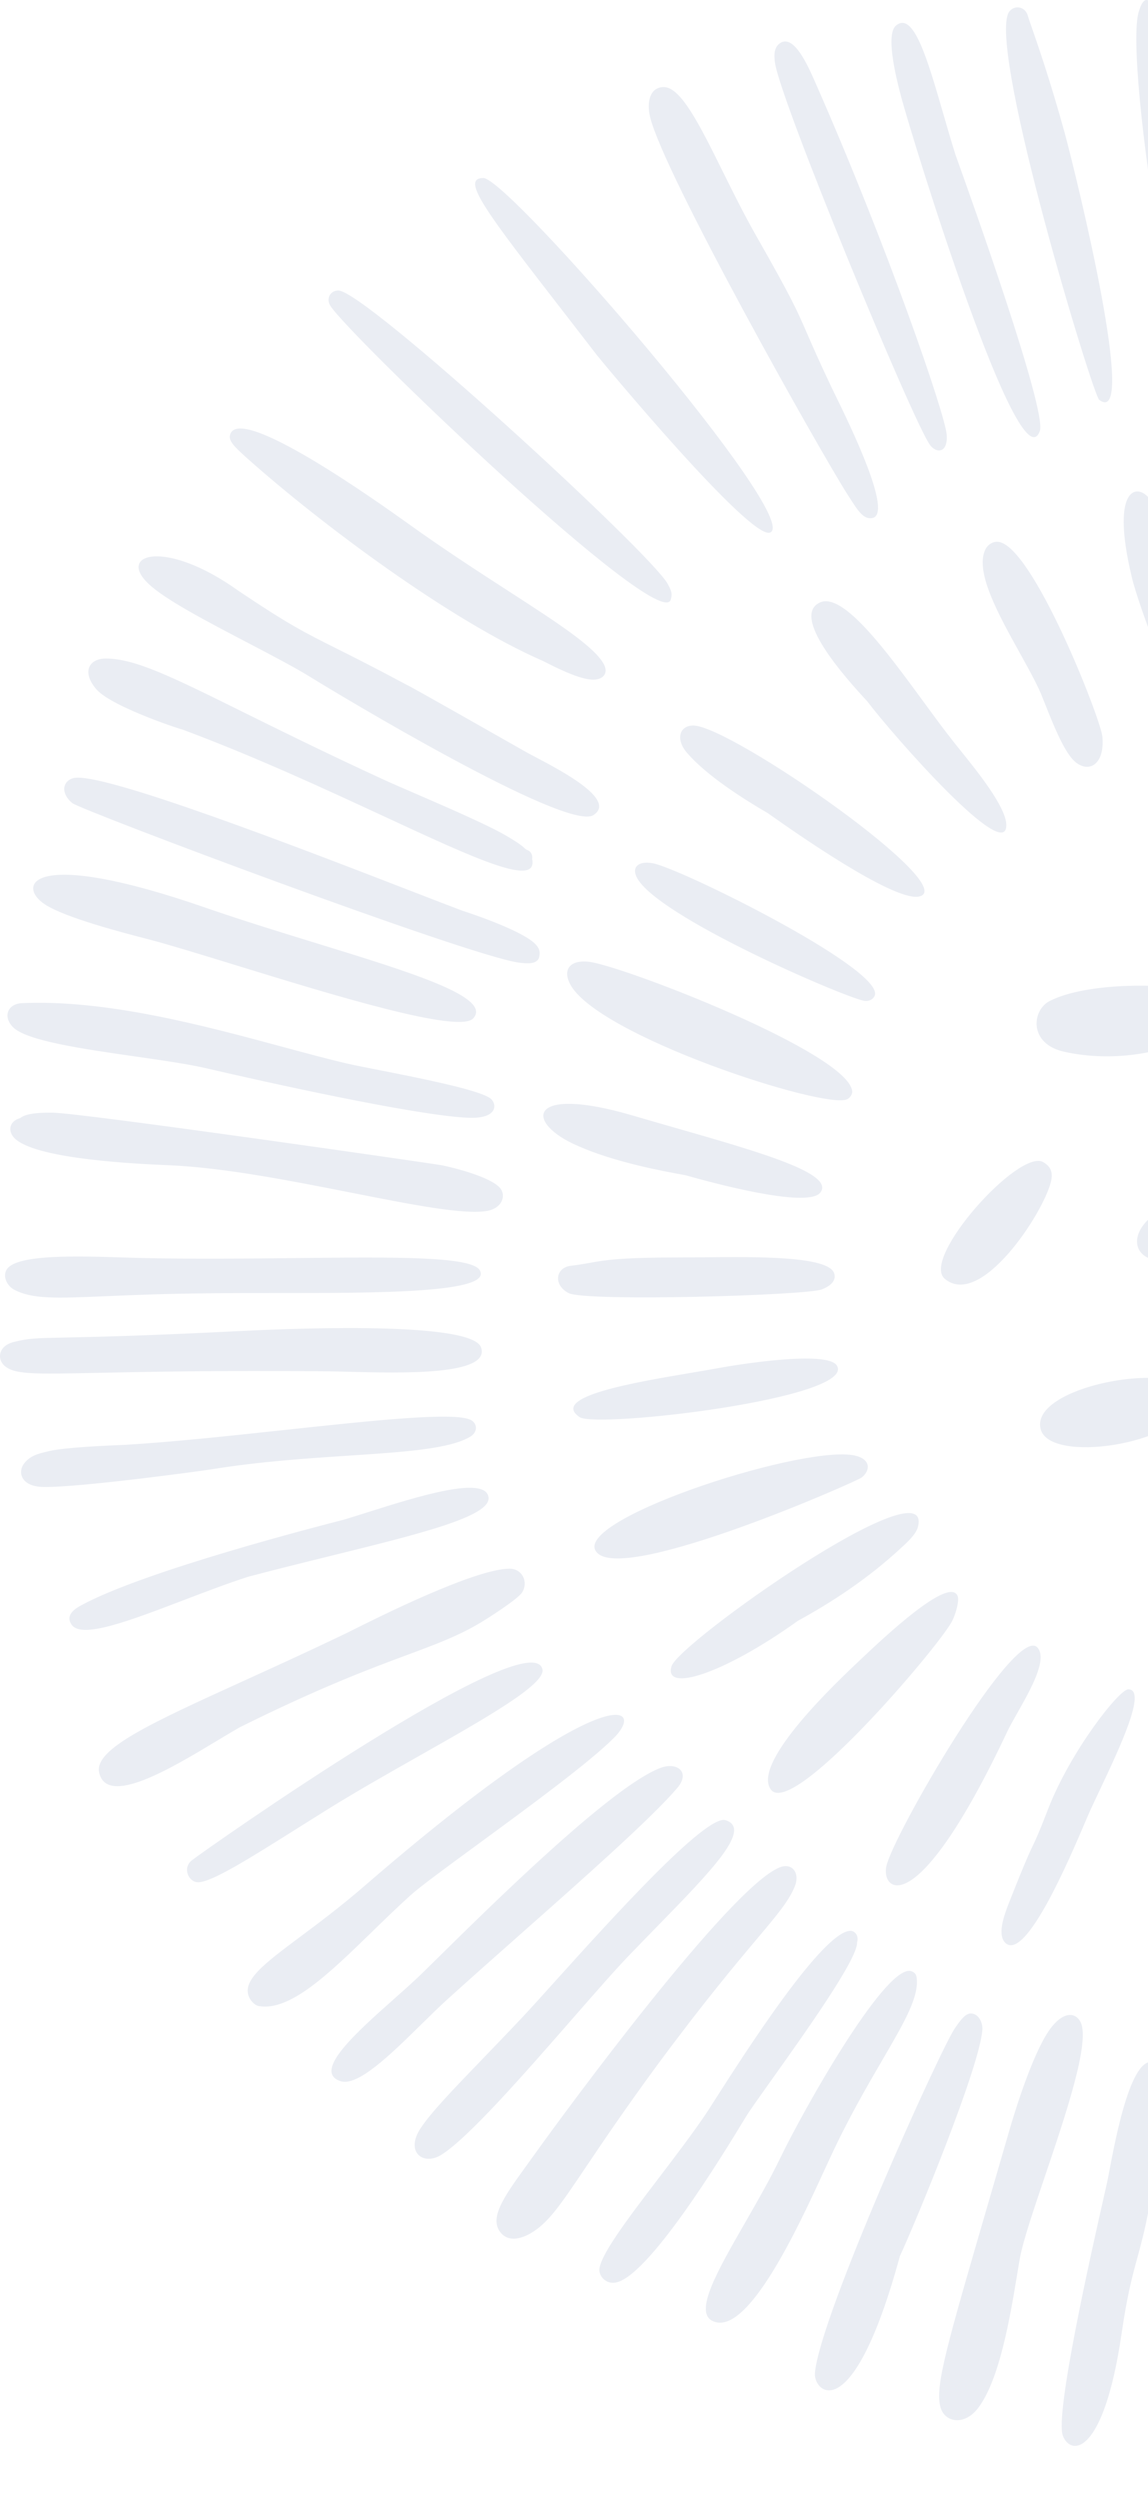 <svg width="215" height="468" viewBox="0 0 215 468" fill="none" xmlns="http://www.w3.org/2000/svg">
<path opacity="0.1" fill-rule="evenodd" clip-rule="evenodd" d="M226.501 71.59C228.101 66.279 218.135 -13.967 213.287 2.13C210.29 11.379 222.292 86.268 226.501 71.59ZM206.454 137.886C206.948 143.29 203.744 144.884 201.144 142.423C199.199 140.548 197.18 135.46 195.737 131.822L195.736 131.822L195.736 131.822C195.436 131.065 195.161 130.372 194.916 129.783C193.947 127.57 192.479 124.924 190.932 122.137L190.932 122.137L190.932 122.137C186.99 115.032 182.537 107.009 184.531 102.882C184.971 101.968 185.961 101.31 186.994 101.437C193.449 102.262 206.1 134.449 206.454 137.886ZM162.4 131.266C158.239 126.793 147.982 115.299 153.592 112.775C157.926 110.845 166.083 121.983 173.034 131.474L173.034 131.474C175.031 134.201 176.929 136.791 178.608 138.897C178.965 139.353 179.406 139.901 179.901 140.516C183.021 144.39 188.305 150.949 188.459 154.297C188.839 162.228 167.226 137.65 162.4 131.266ZM396.139 160.025L396.061 160.076C395.196 160.65 394.25 161.278 394.266 162.07C394.286 164.853 399.797 163.522 402.918 162.769C403.04 162.739 403.158 162.711 403.271 162.684C422.354 158.001 441.666 150.457 459.667 142.583C459.339 142.759 468.456 139.481 470.351 136.65C471.233 135.291 470.717 133.853 469.503 133.161C465.818 131.059 451.882 137.235 447.076 139.365L446.744 139.512L446.429 139.651C434.863 143.42 407.448 152.549 396.139 160.025ZM143.793 152.223C138.99 149.435 132.3 145.15 128.677 140.952C126.438 138.35 127.283 135.822 129.839 135.822C136.835 135.822 180.901 166.494 171.947 167.867C166.921 168.52 148.53 155.561 144.251 152.546C144.073 152.42 143.92 152.312 143.793 152.223ZM238.371 154.076C236.625 154.466 235.658 156.627 235.656 158.677C235.652 166.12 252.513 177.913 256.537 178.397C259.412 178.742 259.385 174.824 258.026 172.206C253.181 162.87 244.114 152.794 238.371 154.076ZM306.276 173.053C304.017 179.991 279.473 168.235 284.134 161.233C287.073 156.816 302.51 165.114 305.467 170.063C305.973 170.91 306.58 172.121 306.276 173.053ZM282.031 193.403C281.286 186.099 253.72 193.461 254.863 200.873C256.33 210.397 282.579 198.783 282.031 193.403ZM300.721 268.16C306.911 269.311 304.222 247.611 301.537 241.982C297.932 234.424 292.244 239.217 292.831 247.493C293.067 250.812 297.385 267.542 300.721 268.16ZM283.54 281.4C282.824 275.257 257.937 270.127 252.753 276.465C243.759 287.459 285.007 293.978 283.54 281.4ZM244.922 298.285C242.083 294.518 237.307 293.336 232.681 292.326C217.202 288.948 213.497 294.953 220.728 299.911C231.816 307.512 250.435 305.603 244.922 298.285ZM223.062 262.859C226.268 253.647 192.621 258.641 194.891 267.524C196.573 274.1 220.446 270.38 223.062 262.859ZM264.71 230.715C259.501 234.508 247.658 249.524 250.85 254.825C254.893 261.541 267.559 247.602 270.917 237.648C272.985 231.515 268.628 227.864 264.71 230.715ZM199.301 196.893C192.586 195.402 193.258 189.111 196.557 187.409C203.692 183.728 219.568 184.045 224.51 185.709C236.264 189.67 217.443 200.921 199.301 196.893ZM196.814 221.255C195.369 227.176 183.639 245.061 176.93 239.389C172.39 235.553 190.897 214.906 195.389 217.562C196.887 218.446 197.221 219.583 196.814 221.255ZM235.904 221.109C228.852 221.171 218.018 225.612 215.244 228.124C210.754 232.194 212.657 237.889 222.592 235.677C235.139 232.882 247.89 221.004 235.904 221.109ZM300.626 206.219C300.703 203.304 302.726 202.692 305.488 203.522C321.149 208.233 330.981 223.298 320.658 221.082C314.8 219.825 300.481 211.739 300.626 206.219ZM118.939 163.225C119.46 170.067 157.667 186.537 161.761 187.341C162.898 187.567 163.746 186.899 163.877 186.178C164.721 180.966 126.955 162.334 122.172 161.589C119.716 161.195 118.825 162.164 118.939 163.225ZM106.739 184.171C111.651 193.878 154.595 207.804 158.655 205.782C159.081 205.619 159.674 204.894 159.604 204.3C158.953 197.159 117.166 181.017 110.446 180.069C107.045 179.606 105.268 181.265 106.739 184.171ZM127.602 219.865C124.538 219.309 115.142 217.604 108.259 214.536C98.162 210.203 98.624 203.056 118.252 208.76C121.012 209.572 123.777 210.365 126.479 211.139C142.613 215.766 156.489 219.744 153.607 223.291C151.043 226.34 132.255 221.101 128.395 220.012C128.223 219.978 127.955 219.929 127.602 219.865ZM106.489 242.074C109.601 243.703 151.064 242.533 153.954 241.37C155.438 240.779 156.724 239.783 156.212 238.329C155.069 235.143 141.813 235.272 132.068 235.368C130.52 235.383 129.061 235.397 127.752 235.397C116.081 235.397 113.317 235.896 110.436 236.416L110.436 236.416C109.43 236.598 108.409 236.782 106.989 236.949C104.007 237.246 103.578 240.57 106.489 242.074ZM364.577 181.939C374.627 178.896 380.856 177.01 387.528 179.081C390.406 179.974 389.969 182.216 388.208 183.58C385.037 186.055 347.308 194.884 345.759 195.159C336.112 196.869 335.227 191.983 339.306 189.612C342.197 187.916 342.877 187.76 345.567 187.143C346.095 187.021 346.7 186.883 347.414 186.711C354.276 185.059 359.849 183.371 364.577 181.939ZM108.549 265.291C111.702 267.436 160.362 261.794 156.745 255.667C155.023 252.704 137.9 255.488 134.604 256.102C133.167 256.368 131.464 256.655 129.622 256.966C118.718 258.805 102.931 261.469 108.549 265.291ZM149.456 303.409C155.472 300.122 162.461 295.661 168.939 289.61C170.273 288.409 171.625 287.056 171.929 285.789C174.787 273.875 127.071 307.551 125.759 311.937C124.263 316.927 135.466 313.432 149.456 303.409ZM241.679 83.949C235.376 80.639 237.009 101.306 238.166 109.069C238.008 108.115 239.367 119.189 240.086 122.465C240.164 123.009 240.237 123.593 240.312 124.195C240.798 128.087 241.381 132.751 243.962 132.247C247.893 131.479 246.96 118.182 246.692 114.363L246.68 114.202C246.602 112.96 246.526 111.739 246.452 110.54V110.54C245.52 95.497 244.818 84.161 241.679 83.949ZM327.57 111.374C329.552 109.289 332.363 106.333 334.705 106.464C336.262 106.536 337.401 108.25 336.745 109.991C334.762 114.932 311.905 146.005 306.265 144.881C305.452 144.739 304.927 143.977 304.854 143.374C304.351 139.217 323.689 115.275 326.662 112.318C326.938 112.039 327.243 111.718 327.57 111.374ZM472.748 184.234C463.508 184.658 416.172 190.349 403.783 194.164C402.747 194.48 401.399 195.072 401.422 196.158C401.422 199.867 412.538 198.91 418.178 198.425C418.781 198.373 419.322 198.327 419.78 198.292C422.677 198.072 473.299 193.675 479.046 190.637C482.396 188.88 481.429 183.763 472.748 184.234ZM244.828 32.712C245.355 44.624 246.612 73.039 242.51 71.534C240.444 70.811 238.274 53.774 238.098 51.533C237.782 47.159 237.388 42.674 237.002 38.277C235.436 20.445 233.998 4.067 238.444 2.406C243.8 0.305 244.403 20.167 244.628 27.585C244.641 28.027 244.653 28.425 244.665 28.772C244.693 29.665 244.753 31.022 244.828 32.712ZM204.209 338.854C204.704 337.777 205.27 336.581 205.867 335.317L205.867 335.317C209.712 327.183 214.881 316.247 211.307 316.247C209.602 316.247 200.484 327.834 196.303 338.634C194.56 343.139 194.067 344.177 193.478 345.413C192.797 346.845 191.989 348.543 188.966 356.207C188.072 358.492 186.618 362.385 188.427 363.849C192.277 366.783 200.285 348.015 203.272 341.016C203.692 340.031 204.013 339.279 204.209 338.854ZM179.359 298.825C179.704 299.782 178.894 302.405 178.268 303.566C175.66 308.455 147.925 341.056 144.26 334.851C141.035 329.675 156.779 314.82 160.925 310.908L161.027 310.812C161.171 310.677 161.335 310.521 161.519 310.348C165.427 306.656 177.903 294.868 179.359 298.825ZM267.708 6.616C267.321 4.089 264.471 3.117 262.679 6.092C260.327 9.899 259.713 19.354 259.038 29.728L259.038 29.731C258.789 33.559 258.532 37.511 258.177 41.352C257.87 44.932 257.637 47.402 257.467 49.207L257.467 49.209C257.212 51.914 257.098 53.124 257.087 54.335C257.078 55.314 257.136 56.293 257.241 58.065L257.242 58.071L257.244 58.11L257.246 58.147C257.288 58.852 257.337 59.681 257.392 60.682C259.217 93.846 269.094 15.689 267.708 6.616ZM159.666 272.402C163.172 272.991 163.071 275.247 161.398 276.581C160.32 277.433 117.847 296.072 111.97 290.818C105.555 285.111 149.066 270.752 159.666 272.402ZM188.645 324.162C189.097 323.204 189.786 321.987 190.545 320.647C193.015 316.287 196.216 310.634 194.317 308.452C190.214 303.761 167.064 343.867 165.993 349.411C165.005 354.037 171.685 360.132 188.645 324.162ZM433.524 173.721C427.536 175.389 401.007 182.78 398.824 179.266C396.202 174.913 421.079 168.463 441.01 163.296C447.233 161.683 452.973 160.194 457.245 158.934C457.538 158.848 457.841 158.76 458.153 158.668C464.674 156.762 474.925 153.763 475.372 158.205C475.69 161.635 466.858 164.485 434.218 173.528L434.089 173.564L433.884 173.621L433.528 173.72L433.524 173.721ZM393.763 261.449C390.627 255.981 378.23 254.681 371.639 254.627C368.328 254.171 356.196 252.675 350.224 252.874C344.541 253.063 345.072 258.063 362 261.629C362.18 261.667 362.368 261.706 362.562 261.747L362.992 261.838L363.462 261.938C373.458 264.057 397.645 269.184 393.763 261.449ZM396.838 233.815C392.091 228.559 351.799 227.631 345.961 232.23C345.316 232.723 344.887 233.874 345.269 234.606C347.448 238.515 389.042 240.393 395.439 238.415C398.158 237.582 398.305 235.496 396.838 233.815ZM378.554 136.093C377.469 135.891 376.904 134.857 377.759 133.562C383.417 124.958 394.204 117.926 404.526 111.197C409.814 107.749 414.98 104.381 419.272 100.922C424.335 96.825 430.569 91.967 436.218 88.768C440.126 86.557 446.2 85.003 447.968 88.986C449.003 91.298 447.372 92.763 445.836 94.144C445.725 94.244 445.614 94.343 445.506 94.442C438.306 101.039 383.937 137.179 378.554 136.093ZM404.733 131.099L403.852 131.485C392.092 136.626 387.791 138.507 386.119 141.898C385.593 142.96 385.426 144.454 386.465 145.273C389.216 147.432 399.654 142.692 408.217 138.803L408.219 138.803C410.092 137.952 411.875 137.142 413.469 136.454C413.08 136.621 448.426 122.984 459.202 113.053C461.452 110.97 461.793 104.412 443.846 113.718C436.299 117.602 409.256 129.165 405.232 130.886C404.928 131.016 404.756 131.089 404.733 131.099ZM380.619 115.284C378.024 117.122 371.854 121.492 370.017 119.419C368.137 117.29 379.05 108.079 390.969 98.019C396.636 93.235 402.531 88.26 407.386 83.762C411.259 80.1 425.562 67.999 430.913 67.999C432.447 67.999 433.598 69.304 432.927 71.187C430.729 77.167 387.309 110.536 380.934 115.062L380.77 115.177L380.633 115.275L380.619 115.284ZM326.906 353.249C327.413 348.699 318.343 333.348 314.679 328.306C311.629 322.456 301.321 304.276 298.389 310.193C295.788 315.439 316.547 348.34 321.196 354.166C323.521 357.598 326.588 356.259 326.906 353.249ZM348.524 272.196C358.626 276.5 382.184 286.538 382.705 293.28C383.204 300.423 368.632 292.845 362.436 289.229C359.242 287.366 356.196 285.938 353.312 284.585L353.311 284.585C349.148 282.633 345.322 280.839 341.872 278.122C335.201 272.89 336.853 267.108 345.631 270.953C346.381 271.283 347.364 271.702 348.524 272.196ZM265.386 129.494C265.63 130.491 266.015 131.602 267.182 131.73C272.846 132.358 277.242 93.091 276.957 87.409C276.577 80.391 267.739 79.735 265.733 95.498C265.685 95.877 264.33 125.286 265.386 129.494ZM340.104 291.385C341.188 292.142 346.779 296.388 350.081 299.107C373.931 314.39 369.29 321.408 365.057 320.421C358.219 318.818 320.968 289.783 328.636 286.35C331.422 285.102 334.438 287.291 338.104 289.951C338.75 290.42 339.416 290.903 340.104 291.385ZM348.807 341.071C355.175 334.727 319.974 300.398 318.84 299.817C317.565 299.169 315.853 299.238 315.184 300.558C312.654 305.466 336.949 332.931 340.635 337.007L340.767 337.152L340.953 337.357C343.497 340.159 346.594 343.569 348.807 341.071ZM286.745 2.494C288.876 2.494 289.312 4.284 289.234 6.408C288.773 15.527 279.372 79.565 272.993 73.209C270.388 70.615 277.369 34.225 278.165 30.648C278.203 30.36 278.248 30.021 278.299 29.635L278.299 29.632C279.179 22.948 281.869 2.494 286.745 2.494ZM308.75 105.221C310.264 101.331 312.65 94.461 308.634 93.271C305.46 92.347 302.617 97.333 300.874 100.391C300.799 100.522 300.726 100.65 300.655 100.774C296.305 108.418 292.37 117.14 290.649 133.708C289.991 139.984 297.599 134.515 308.75 105.221ZM315.519 6.895C320.467 11.981 302.01 63.133 299.497 69.683C294.597 82.192 290.223 82.212 294.379 62.947C294.573 62.021 294.811 60.858 295.088 59.504C298.441 43.115 307.522 -1.27 315.519 6.895ZM344.016 215.33C347.312 218.941 378.926 216.309 383.784 215.65C390.198 214.762 394.34 211.066 389.018 208.761C381.281 205.608 338.144 209.007 344.016 215.33ZM361.958 158.405L361.96 158.404L361.966 158.401L361.975 158.396C363.359 157.61 364.697 156.85 365.962 156.127C376.193 150.263 378.128 155.291 374.518 158.683C372.752 160.276 369.426 162.643 367.462 163.973C362.067 167.608 336.575 183.003 333.609 179.233C331.057 175.952 348.628 165.975 361.958 158.405ZM327.824 92.174C332.977 95.113 371.444 39.667 373.754 28.935C374.377 26.995 374.9 24.95 372.904 24.108C369.991 22.581 365.267 27.715 363.231 30.037C358.147 35.851 327.887 84.397 326.81 89.183C326.392 91.18 327.045 91.731 327.824 92.174ZM345.737 99.397C345.072 99.872 344.348 100.343 343.518 100.113C339.108 99.015 345.87 91.354 359.769 75.61C363.604 71.266 367.982 66.306 372.819 60.699C373.484 59.918 374.442 58.69 375.6 57.207L375.6 57.207C380.89 50.432 390.338 38.331 394.96 39.164C398.993 39.879 396.226 43.628 394.345 46.053C380.148 64.459 348.027 97.792 345.737 99.397ZM310.733 83.204C310.903 84.526 311.885 85.144 312.849 84.75C314.751 84.016 320.579 73.602 320.982 72.877C324.062 67.389 339.102 30.188 339.327 29.592L339.342 29.553C340.888 25.442 345.589 12.951 341.303 12.951C335.663 12.951 310.038 77.496 310.733 83.204ZM354.479 111.196C352.978 110.3 353.411 108.217 354.311 106.634C356.883 102.307 361.967 97.942 367.983 92.777L367.983 92.777L367.984 92.777L367.984 92.776C373.766 87.812 380.408 82.109 386.511 74.99C390.669 70.207 402.874 56.349 408.19 52.855C408.28 52.798 408.37 52.74 408.461 52.681C410.103 51.625 412.001 50.404 414.182 51.96C418.902 55.157 408.98 64.55 402.984 70.226L402.981 70.229L402.979 70.231L402.973 70.237L402.965 70.244C402.088 71.075 401.295 71.826 400.645 72.465C401.615 71.542 379.703 93.925 363.433 106.863C363.164 107.073 362.875 107.305 362.569 107.55C360.092 109.532 356.557 112.361 354.479 111.196ZM316.984 157.904C316.35 159.436 318.136 161.154 322.449 159.259C331.341 155.348 356.921 137.115 358.779 130.555C362.596 116.682 320.339 149.792 316.984 157.904ZM448.618 297.863C452.166 298.78 461.42 301.839 464.545 303.736C467.99 305.85 466.593 309.395 463.108 309.703C455.609 310.264 406.605 289.604 400.223 284.617C395.072 280.61 399.135 276.052 427.382 288.629C431.236 290.332 433.109 291.317 434.69 292.148C437.388 293.567 439.235 294.538 448.618 297.863ZM276.416 388.329L276.416 388.328C275.984 386.099 275.413 383.154 273.464 383.154C270.31 383.154 270.469 397.249 270.559 405.154C270.572 406.285 270.583 407.289 270.583 408.107C270.583 437.166 271.357 444.138 271.87 448.769L271.871 448.77C272.004 449.968 272.119 451.01 272.199 452.237L272.231 452.681C272.503 456.528 272.794 460.643 275.484 463.381C276.582 464.524 278.759 464.642 280.383 462.053C281.672 460.092 282.114 454.49 282.154 452.148C282.194 450.662 282.051 449.562 281.679 446.717C281.217 443.182 280.403 436.951 279.152 423.93C278.366 416.021 278.299 410.681 278.242 406.163V406.163V406.162C278.17 400.425 278.114 396.016 276.625 389.36C276.555 389.047 276.488 388.699 276.417 388.332L276.416 388.329ZM273.573 346.848V346.849C273.783 348.824 273.952 350.409 274.093 351.347C277.052 370.858 271.161 373.898 268.577 367.309C266.557 361.982 261.074 321.274 265.884 319.678C270.51 318.139 272.541 337.178 273.573 346.848ZM259.441 381.738C257.629 380.668 256.548 382.88 255.952 384.895C252.062 398.458 250.488 462.145 250.846 463.275C251.615 465.51 252.078 466.536 252.616 467.007C254.739 468.865 258.114 468.444 259.544 462.904C261.029 456.988 260.802 439.703 260.695 431.605V431.602V431.599V431.596V431.593V431.59V431.587V431.584V431.581V431.578V431.575V431.571L260.695 431.568L260.695 431.543V431.542V431.541C260.672 429.787 260.654 428.472 260.662 427.808C260.725 422.416 260.921 416.802 261.108 411.422C261.631 396.437 262.09 383.266 259.441 381.738ZM299.385 359.707C300.248 366.261 296.815 367.712 294.464 363.475C292.894 360.676 291.303 354.978 288.568 345.188L288.562 345.167C287.896 342.781 287.161 340.152 286.343 337.264C286.206 336.795 286.05 336.267 285.879 335.693C283.89 328.998 280.013 315.948 284.477 315.948C290.623 315.948 299.376 359.36 299.385 359.707ZM292.088 387.867C291.534 385.878 290.907 383.701 288.406 378.805C286.842 375.776 283.908 376.539 284.34 380.531C285.297 389.585 296.974 458.045 297.348 459.55C298.868 465.777 310.773 471.219 298.632 424.69C297.223 410.747 293.665 393.365 292.088 387.867ZM306.779 406.135C303.483 395.993 298.034 379.224 303.129 379.224C305.311 379.224 307.278 384.243 315.628 414.906C315.653 414.976 315.684 415.058 315.719 415.153C315.788 415.341 315.875 415.577 315.979 415.857C318.242 421.957 328.238 448.906 324.525 453.31C323.463 454.575 321.43 454.406 320.587 452.377C314.898 438.71 312.285 427.701 310.178 418.826C309.097 414.272 308.15 410.28 306.988 406.778L306.779 406.135ZM202.42 378.651C201.628 376.908 199.531 376.303 197.006 379.393C193.821 383.335 190.463 393.982 189.232 398.141C187.612 403.744 186.159 408.732 184.864 413.18L184.864 413.181C177.448 438.654 175.193 446.4 176.057 450.322C176.652 453.424 180.44 454.287 183.113 450.884C187.21 445.618 189.185 433.692 190.464 425.964C190.668 424.735 190.853 423.613 191.027 422.64C191.637 419.415 193.554 413.746 195.669 407.495C199.562 395.985 204.124 382.5 202.42 378.651ZM250.903 329.228C250.987 329.856 251.059 330.394 251.133 330.786C252.695 338.05 252.33 365.936 248.709 371.197C247.414 373.131 245.747 372.881 244.821 371.517C240.288 364.839 244.439 324.51 246.014 322.479C247.099 321.055 248.961 321.082 249.671 323.157C250.356 325.138 250.675 327.519 250.903 329.228ZM220.765 132.296C222.091 134.99 224.512 136.386 225.78 134.11C228.583 129.105 218.435 98.647 215.556 93.764C213.41 90.31 207.788 90.48 211.927 107.885C213.309 113.937 220.601 131.967 220.765 132.296ZM324.417 407.437C322.52 403.312 311.317 378.315 314.141 374.681C318.496 368.716 327.94 392.218 330.549 399.181C332.618 404.671 334.92 410.224 337.102 415.49C343.459 430.831 348.804 443.727 344.43 445.471C342.265 446.385 341.139 444.13 340.183 442.178C335.791 435.872 331.693 425.47 328.368 417.033C326.882 413.261 325.551 409.883 324.417 407.437ZM216.565 386.274C212.066 383.646 209.043 399.624 207.682 406.813L207.68 406.829L207.597 407.267C207.552 407.501 207.51 407.725 207.469 407.936C207.405 408.275 207.142 409.438 206.745 411.194C204.417 421.488 197.489 452.133 199.068 456.015C200.549 459.811 206.689 459.734 210.035 436.985C211.101 429.622 212.063 426.103 213.028 422.576C214.387 417.61 215.749 412.627 217.411 396.869C217.494 396.13 217.583 395.419 217.667 394.739C218.197 390.486 218.576 387.445 216.565 386.274ZM238.673 424.832C239.004 415.655 240.942 391.905 243.662 385.737C244.395 384.032 245.83 383.887 246.908 384.766C249.564 386.86 247.846 401.156 247.329 404.698C247.176 407.821 246.961 411.216 246.587 414.314C246.093 418.287 245.765 423.955 245.413 430.043C244.486 446.073 243.391 465.009 238.634 463.541C236.568 462.954 236.968 456.228 237.708 443.77V443.769L237.708 443.768L237.709 443.765L237.709 443.761L237.709 443.759L237.709 443.757L237.709 443.753C238.023 438.466 238.399 432.149 238.673 424.832ZM229.488 385.04C228.11 385.032 227.626 385.732 226.77 386.988C222.779 393.038 213.14 456.761 215.802 459.221C217.156 460.485 219.126 460.16 220.395 458.747C223.528 455.195 225.601 433.064 226.013 428.343C226.126 427.135 226.646 423.755 227.316 419.399L227.316 419.398L227.316 419.397L227.317 419.397C229.084 407.911 231.897 389.64 231.041 386.463C230.858 385.828 230.227 385.04 229.488 385.04ZM395.984 301.465C393.139 294.662 417.086 307.284 423.616 310.782C425.992 312.068 428.301 313.305 430.52 314.494L430.527 314.498C445.803 322.684 456.772 328.561 455.508 332.074C453.106 338.742 398.114 306.481 395.984 301.465ZM181.825 376.926C180.774 376.903 179.733 378.404 179.06 379.373C178.995 379.466 178.934 379.554 178.876 379.636C176.329 383.157 153.468 433.681 152.617 444.278C152.341 447.837 159.661 454.896 168.53 422.365C171.442 416.118 183.562 386.831 183.982 379.93C184.055 378.626 183.279 376.959 181.825 376.926ZM452.097 270.497C461.504 272.23 469.063 273.622 472.393 276.002C475.22 277.995 474.607 280.883 472.201 281.188C466.8 283.951 417.988 271.308 412.112 269.445C410.273 268.884 407.379 267.849 407.379 265.931C407.009 261.881 433.097 266.597 437.59 267.631C442.675 268.761 447.598 269.668 452.097 270.497ZM473.36 244.563C474.745 244.313 475.276 243.361 475.182 242.569C474.808 238.545 463.543 238.212 450.871 237.837C444.543 237.65 437.864 237.452 432.015 236.78L431.987 236.776C428.997 236.432 410.796 234.333 409.322 236.818C408.464 238.526 410.48 239.152 412.079 239.629C420.276 242.133 464.151 246.339 473.36 244.563ZM448.069 254.376C457.457 255.326 465.995 256.19 473.577 259.252C474.775 259.73 476.029 260.235 475.899 261.527C475.257 267.889 415.199 255.889 409.41 254.473C401.507 252.05 405.716 247.742 430.576 252.133C436.689 253.224 442.527 253.815 448.069 254.376ZM482.499 205.943C481.819 204.169 480.676 203.868 478.715 203.552C471.308 202.171 460.813 203.211 452.201 204.064C451.197 204.164 450.218 204.261 449.272 204.351C440.94 204.463 409.329 206.106 407.056 208.805C406.257 209.724 406.355 210.708 408.159 211.451C412.291 213.215 448.109 211.424 452.28 211.215C452.519 211.203 452.654 211.196 452.674 211.196C454.368 211.143 456.247 211.111 458.214 211.078H458.215L458.216 211.078C469.687 210.883 484.142 210.638 482.499 205.943ZM437.177 221.496L437.257 221.498C445.767 221.841 452.966 221.723 458.888 221.627C469.559 221.453 476.078 221.347 478.628 224.119C479.706 225.235 479.47 226.762 478.667 227.403C474.048 231.238 413.433 227.448 411.843 227.326C403.074 226.664 403.16 223.699 404.839 222.955C410.031 220.703 430.419 221.299 437.177 221.496ZM358.633 350.564C349.346 350.564 390.996 401.349 397.636 407.807C400.173 410.335 404.376 408.757 400.034 401.507C397.426 397.223 363.313 350.565 358.633 350.564ZM381.119 425.771C376.43 424.86 336.404 364.428 347.211 364.428C350.37 364.43 356.078 374.299 362.812 385.944C366.578 392.457 370.665 399.525 374.808 405.732L374.923 405.906C377.271 409.435 385.531 421.855 383.185 424.915C382.735 425.516 381.889 425.899 381.119 425.771ZM409.462 325.353L409.462 325.353L409.461 325.353C398.927 318.6 388.823 312.123 385.792 312.501C374.279 314.14 428.156 344.851 438.312 348.937C438.363 348.958 438.415 348.978 438.466 349L438.542 349.031C438.596 349.054 438.65 349.077 438.704 349.1C438.882 349.176 439.062 349.254 439.242 349.333L439.246 349.335L439.246 349.335L439.247 349.335L439.247 349.336L439.247 349.336L439.248 349.336L439.248 349.336C440.786 350.01 442.357 350.698 443.224 349.806C445.703 347.262 441.327 344.679 430.146 338.082C427.883 336.747 425.341 335.247 422.52 333.55C418.426 331.099 413.911 328.205 409.472 325.359L409.466 325.356L409.462 325.353ZM332.409 367.463C335.208 367.167 346.044 386.425 347.316 388.96C356.502 407.572 361.594 415.15 364.773 419.881C367.004 423.2 368.293 425.118 369.394 428.462C371.784 436.202 367.164 436.812 365.609 435.262C364.321 434.005 363.654 433.224 362.633 431.428C360.951 428.597 358.942 425.282 356.759 421.682L356.759 421.681C345.564 403.214 329.817 377.237 330.357 370.518C330.478 369.142 331.031 367.693 332.409 367.463ZM411.35 346.17L409.721 344.93C390.947 330.631 377.007 320.014 375.88 325.914C374.914 330.912 429.446 369.311 432.927 367.717C433.53 367.424 433.954 366.873 434.03 366.196C434.314 363.192 424.374 355.847 416.633 350.127L416.632 350.126L416.632 350.126L416.632 350.126L416.631 350.126L416.631 350.126L416.628 350.123L416.624 350.12L416.619 350.116L416.619 350.116L416.611 350.111L416.608 350.108L416.606 350.107C414.644 348.657 412.824 347.312 411.35 346.17ZM397.133 372.781C395.495 371.294 371.212 347.621 370.523 346.829C361.439 336.272 368.893 333.765 413.472 379.725L413.539 379.793C415.583 381.874 419.449 385.81 416.873 387.022C414.423 388.243 402.304 377.374 398.341 373.819C397.405 372.98 396.924 372.548 397.133 372.781ZM224.267 366.034C226.324 359.885 230.515 332.486 230.194 322.888C230.157 321.508 230.017 319.968 228.546 319.968C225.923 319.968 223.652 329.288 222.195 335.267C221.776 336.988 221.424 338.433 221.15 339.298C219.146 345.658 214.933 362.308 216.133 368.819C216.898 372.691 221.522 374.18 224.267 366.034ZM111.115 152.605C106.055 155.745 62.569 129.494 58.428 126.929C55.456 125.066 51.01 122.743 46.375 120.321L46.375 120.321L46.375 120.321C38.875 116.402 30.885 112.227 27.858 109.331C21.794 103.667 30.97 100.806 44.611 110.569C54.034 116.904 56.919 118.349 63.01 121.398C66.147 122.968 70.132 124.964 76.298 128.271C76.334 128.291 76.35 128.297 76.37 128.306C76.556 128.385 77.088 128.61 98.517 140.783C98.962 141.033 99.575 141.356 100.296 141.735C105.312 144.377 115.564 149.777 111.115 152.605ZM33.949 136.492C47.715 141.609 60.998 147.768 71.98 152.86C89.207 160.848 100.772 166.211 99.662 160.805C99.776 160.197 99.507 159.46 98.899 159.196C98.505 159.034 98.413 158.947 98.225 158.769C97.912 158.472 97.33 157.922 94.628 156.346C91.21 154.374 83.424 151.001 77.588 148.472C74.999 147.351 72.795 146.396 71.524 145.803C60.757 140.838 52.299 136.652 45.499 133.287L45.498 133.287C32.229 126.72 25.276 123.28 19.812 123.28C16.682 123.28 15.215 125.807 18.093 129.086C21.095 132.473 35.13 136.971 33.949 136.492ZM101.67 123.729C84.453 116.237 60.207 98.199 46.195 85.709C46.043 85.569 45.893 85.432 45.745 85.296C44.128 83.818 42.801 82.604 43.065 81.491C44.452 75.219 70.681 93.918 76.332 97.946L76.483 98.054C83.067 102.789 89.503 106.95 95.112 110.577L95.113 110.578L95.113 110.578C104.527 116.665 111.613 121.248 113.171 124.51C114.064 126.436 112.436 127.483 110.452 127.193C107.935 126.892 104.287 125.051 101.907 123.849L101.67 123.729ZM125.611 112.287C125.937 111.219 125.818 110.713 125.047 109.308C122.032 103.663 68.387 54.381 63.359 54.381C61.863 54.381 61.022 55.891 61.867 57.243C65.28 62.721 123.501 118.593 125.611 112.287ZM27.768 175.833C23.162 174.642 12.317 171.837 8.463 169.341C3.049 165.86 5.382 158.392 38.764 170.019C45.53 172.356 52.644 174.544 59.324 176.598C77.334 182.136 92.198 186.707 88.627 190.645C86.007 193.563 62.319 186.278 44.169 180.695C37.556 178.661 31.678 176.853 27.822 175.847L27.768 175.833ZM91.364 226.665C94.269 226.055 94.878 223.498 93.43 222.166C91.463 220.296 85.514 218.708 82.808 218.154C81.279 217.848 14.94 208.293 9.77 208.293H9.718C8.092 208.292 4.988 208.292 3.79 209.31C1.521 209.949 1.408 212.051 3.015 213.348C7.558 217.082 25.823 217.889 31.7 218.141C42.007 218.581 54.693 221.087 65.895 223.3L65.895 223.3C77.26 225.545 87.095 227.488 91.364 226.665ZM97.084 180.195C87.396 178.816 15.105 151.651 13.533 150.341C11.284 148.48 11.735 146.208 13.737 145.664C18.976 144.359 56.434 158.848 77.008 166.806L77.014 166.809C80.954 168.333 84.275 169.617 86.631 170.505C87.113 170.642 97.348 173.968 100.124 176.604C101.193 177.633 101.113 178.319 101.009 179.019C100.751 180.659 98.545 180.38 97.084 180.195ZM144.206 99.705C150.605 97.357 95.278 33.327 90.525 33.327C86.119 33.327 91.16 39.836 105.695 58.604C107.572 61.028 109.608 63.657 111.802 66.502C112.54 67.463 140.438 101.099 144.206 99.705ZM193.151 4.911C194.27 8.121 196.696 15.086 199.4 24.888C201.802 33.839 213.197 80.39 205.859 74.852C204.661 73.954 185.52 10.857 188.779 2.615C189.462 0.889 191.977 0.928 192.517 3.026C192.578 3.265 192.8 3.903 193.151 4.91L193.151 4.911ZM194.742 80.684C196.116 76.85 181.61 36.403 179.16 29.57C178.827 28.642 178.716 28.334 178.898 28.822C178.117 26.331 177.371 23.757 176.647 21.256L176.647 21.256C173.684 11.026 171.071 2.008 167.79 4.796C165.695 6.592 168.108 15.645 168.816 18.292C170.923 26.175 190.959 91.237 194.742 80.684ZM177.298 81.35C177.571 84.884 175.322 84.955 174.117 83.216C170.752 78.412 146.169 18.981 145.137 11.738C144.958 10.383 144.881 8.785 146.228 7.992C148.764 6.543 151.313 12.313 152.598 15.224L152.601 15.229L152.676 15.399L152.758 15.584C166.214 46.148 176.977 77.465 177.298 81.35ZM171.653 370.102C171.454 368.837 169.942 368.945 170.271 368.951C165.206 368.951 150.776 394.401 146.113 404.021C144.183 408.021 141.794 412.177 139.544 416.094C134.376 425.086 129.936 432.814 133.437 434.489C139.931 437.723 149.618 416.651 154.216 406.651C154.729 405.535 155.179 404.557 155.553 403.766C158.951 396.448 162.414 390.509 165.259 385.631C169.39 378.548 172.218 373.699 171.653 370.102ZM159.217 93.331C159.037 93.05 158.851 92.76 158.657 92.462C153.46 84.304 124.291 32.489 121.75 21.903C121.074 19.087 121.717 16.301 124.318 16.301C127.529 16.301 131.09 23.486 135.361 32.106L135.362 32.106L135.362 32.107C137.277 35.972 139.336 40.126 141.57 44.05C148.313 55.894 149.218 57.975 151.175 62.48L151.175 62.481L151.175 62.482L151.176 62.483L151.177 62.485L151.177 62.485C152.148 64.719 153.378 67.55 155.707 72.462C155.871 72.805 156.094 73.262 156.363 73.812L156.365 73.816C159.256 79.73 167.365 96.317 163.339 96.986C161.734 97.264 160.693 95.638 159.217 93.331ZM126.71 334.872C129.495 331.777 126.791 329.693 123.529 331.025C114.372 334.616 92.184 356.481 82.235 366.286C80.224 368.267 78.713 369.756 77.911 370.502C76.679 371.652 75.27 372.904 73.811 374.2L73.811 374.2C66.764 380.458 58.562 387.743 63.672 389.571C66.877 390.787 73.129 384.646 78.883 378.993C80.607 377.299 82.287 375.649 83.826 374.254C87.837 370.621 92.478 366.514 97.224 362.314L97.231 362.307L97.233 362.306L97.239 362.3L97.24 362.299L97.241 362.298C109.236 351.683 121.891 340.483 126.71 334.872ZM68.12 353.181C113.417 313.969 121.289 319.05 114.969 325.346C110.433 329.915 98.873 338.385 89.539 345.223C83.679 349.516 78.696 353.167 76.882 354.804C74.447 357.004 72.045 359.341 69.699 361.623C61.696 369.408 54.338 376.567 48.479 375.546C47.773 375.431 47.069 374.678 46.748 374.077C45.101 370.878 49.29 367.751 56.265 362.545C59.67 360.003 63.74 356.965 68.12 353.181ZM135.859 340.738C132.113 339.694 114.367 359.372 103.773 371.119L103.77 371.123L103.767 371.125C101.365 373.789 99.331 376.044 97.912 377.557C95.188 380.449 92.659 383.072 90.376 385.44L90.375 385.441L90.375 385.441C84.773 391.251 80.643 395.534 78.708 398.516C75.906 402.874 79.222 405.458 82.582 403.437C87.65 400.311 98.275 388.148 107.165 377.971L107.166 377.969C111.476 373.035 115.378 368.569 118.041 365.826C119.713 364.089 121.356 362.406 122.935 360.788L122.939 360.784C133.342 350.127 140.958 342.325 135.859 340.738ZM35.892 348.291C38.279 346.379 99.522 303.358 101.598 312.52C102.159 315.315 91.005 321.632 78.47 328.73C72.696 332 66.629 335.436 61.279 338.77C59.403 339.939 57.586 341.082 55.845 342.178C46.784 347.877 39.778 352.285 37.175 352.367C35.344 352.438 34.123 349.736 35.892 348.291ZM148.872 353.093C149.845 350.653 148.38 348.614 145.973 349.604C136.67 353.378 106.197 394.825 100.355 402.974C99.799 403.753 99.256 404.503 98.733 405.225C94.352 411.274 91.373 415.389 93.928 418.143C95.333 419.666 97.568 419.134 99.38 418.08C102.676 416.164 104.866 412.911 109.715 405.708L109.715 405.708C112.78 401.155 116.907 395.023 123.048 386.654C131.88 374.713 137.774 367.711 141.742 362.995L141.742 362.995C145.696 358.298 147.738 355.871 148.872 353.093ZM159.287 361.458C159.957 361.457 160.932 362.218 160.507 363.673C160.637 366.709 150.797 380.523 144.526 389.326C142.228 392.552 140.409 395.105 139.737 396.208L139.609 396.418L139.386 396.784C135.503 403.172 121.011 427.007 114.991 427.34C113.468 427.456 112.393 426.285 112.259 425.154C111.997 422.673 117.464 415.494 123.334 407.788L123.334 407.787C126.406 403.754 129.588 399.576 132.117 395.85C132.458 395.347 133.085 394.366 133.93 393.044L133.931 393.041L133.937 393.033L133.94 393.028L133.94 393.028C139.435 384.428 154.105 361.471 159.287 361.458ZM88.09 268.944C89.596 268.008 89.323 266.409 88.18 265.826C85.183 264.27 69.93 265.91 53.216 267.706C43.035 268.801 32.311 269.954 23.486 270.478C23.328 270.485 23.079 270.496 22.756 270.509C20.067 270.622 12.255 270.948 9.299 271.629L9.04 271.689C7.16 272.129 5.539 272.508 4.411 274.121C3.415 275.57 3.897 277.806 7.028 278.287C11.384 278.955 37.647 275.391 39.829 275.028C48.759 273.594 57.631 273.009 65.389 272.498C75.824 271.81 84.246 271.255 88.09 268.944ZM19.897 242.652C10.499 243.05 6.015 243.241 2.613 241.411C1.371 240.757 0.344 238.887 1.355 237.512C3.431 234.786 14.591 235.138 22.933 235.401C24.23 235.442 25.459 235.481 26.576 235.506C36.38 235.724 46.393 235.614 55.481 235.515C73.657 235.317 88.13 235.159 89.819 237.742C92.577 242.074 70.89 242.068 51.809 242.063H51.807H51.805H51.803H51.801C47.373 242.062 43.085 242.06 39.276 242.114C31.099 242.176 24.823 242.443 19.897 242.652ZM61.392 256.719C62.524 256.732 63.87 256.766 65.352 256.804C75.439 257.064 91.847 257.485 90.103 252.272C88.368 246.99 50.775 248.882 43.594 249.243H43.594C43.286 249.259 43.034 249.272 42.843 249.281C25.947 250.11 17.221 250.289 12.137 250.393C6.567 250.507 5.368 250.531 2.587 251.223C-0.287 251.947 -0.534 254.313 0.714 255.557C2.556 257.333 5.928 257.263 18.639 256.998H18.639H18.64H18.641C27.489 256.813 40.861 256.535 61.392 256.719ZM68.788 283.125C77.98 280.217 91.032 276.088 91.497 280.342C91.871 283.88 78.861 287.091 62.032 291.244L62.031 291.244C57.089 292.464 51.818 293.765 46.459 295.179C42.492 296.466 38.279 298.074 34.229 299.62L34.228 299.62L34.226 299.621C24.323 303.401 15.402 306.807 13.462 304.215C12.323 302.669 13.447 301.481 15.117 300.573C26.862 294.117 59.971 285.626 63.981 284.598L63.981 284.598C64.223 284.536 64.359 284.501 64.377 284.496C65.663 284.113 67.157 283.64 68.771 283.13L68.783 283.126L68.788 283.125ZM38.953 200.059C48.645 202.319 77.58 208.795 87.573 209.247C93.615 209.538 93.068 206.355 91.665 205.503C89.129 203.896 78.238 201.751 70.863 200.299C68.412 199.816 66.349 199.41 65.111 199.126C61.526 198.297 57.428 197.19 52.987 195.991C38.297 192.024 19.87 187.048 3.97 187.802C1.424 188.005 0.509 190.314 2.418 192.275C4.922 194.847 15.534 196.37 25.356 197.78C30.546 198.525 35.516 199.239 38.953 200.059ZM97.796 298.091C96.996 299.386 91.192 303.06 89.894 303.83C85.731 306.292 81.756 307.77 76.308 309.794C69.372 312.371 60.051 315.834 44.92 323.347C43.672 324.055 42.229 324.924 40.673 325.861C32.033 331.063 19.915 338.359 18.555 331.754C17.705 327.377 28.422 322.501 45.645 314.664C51.373 312.057 57.82 309.124 64.801 305.772C64.983 305.685 65.354 305.499 65.882 305.235C70.75 302.795 88.968 293.666 95.436 293.666C97.797 293.666 99.005 296.137 97.796 298.091Z" fill="#2E4A8B"/>
</svg>
